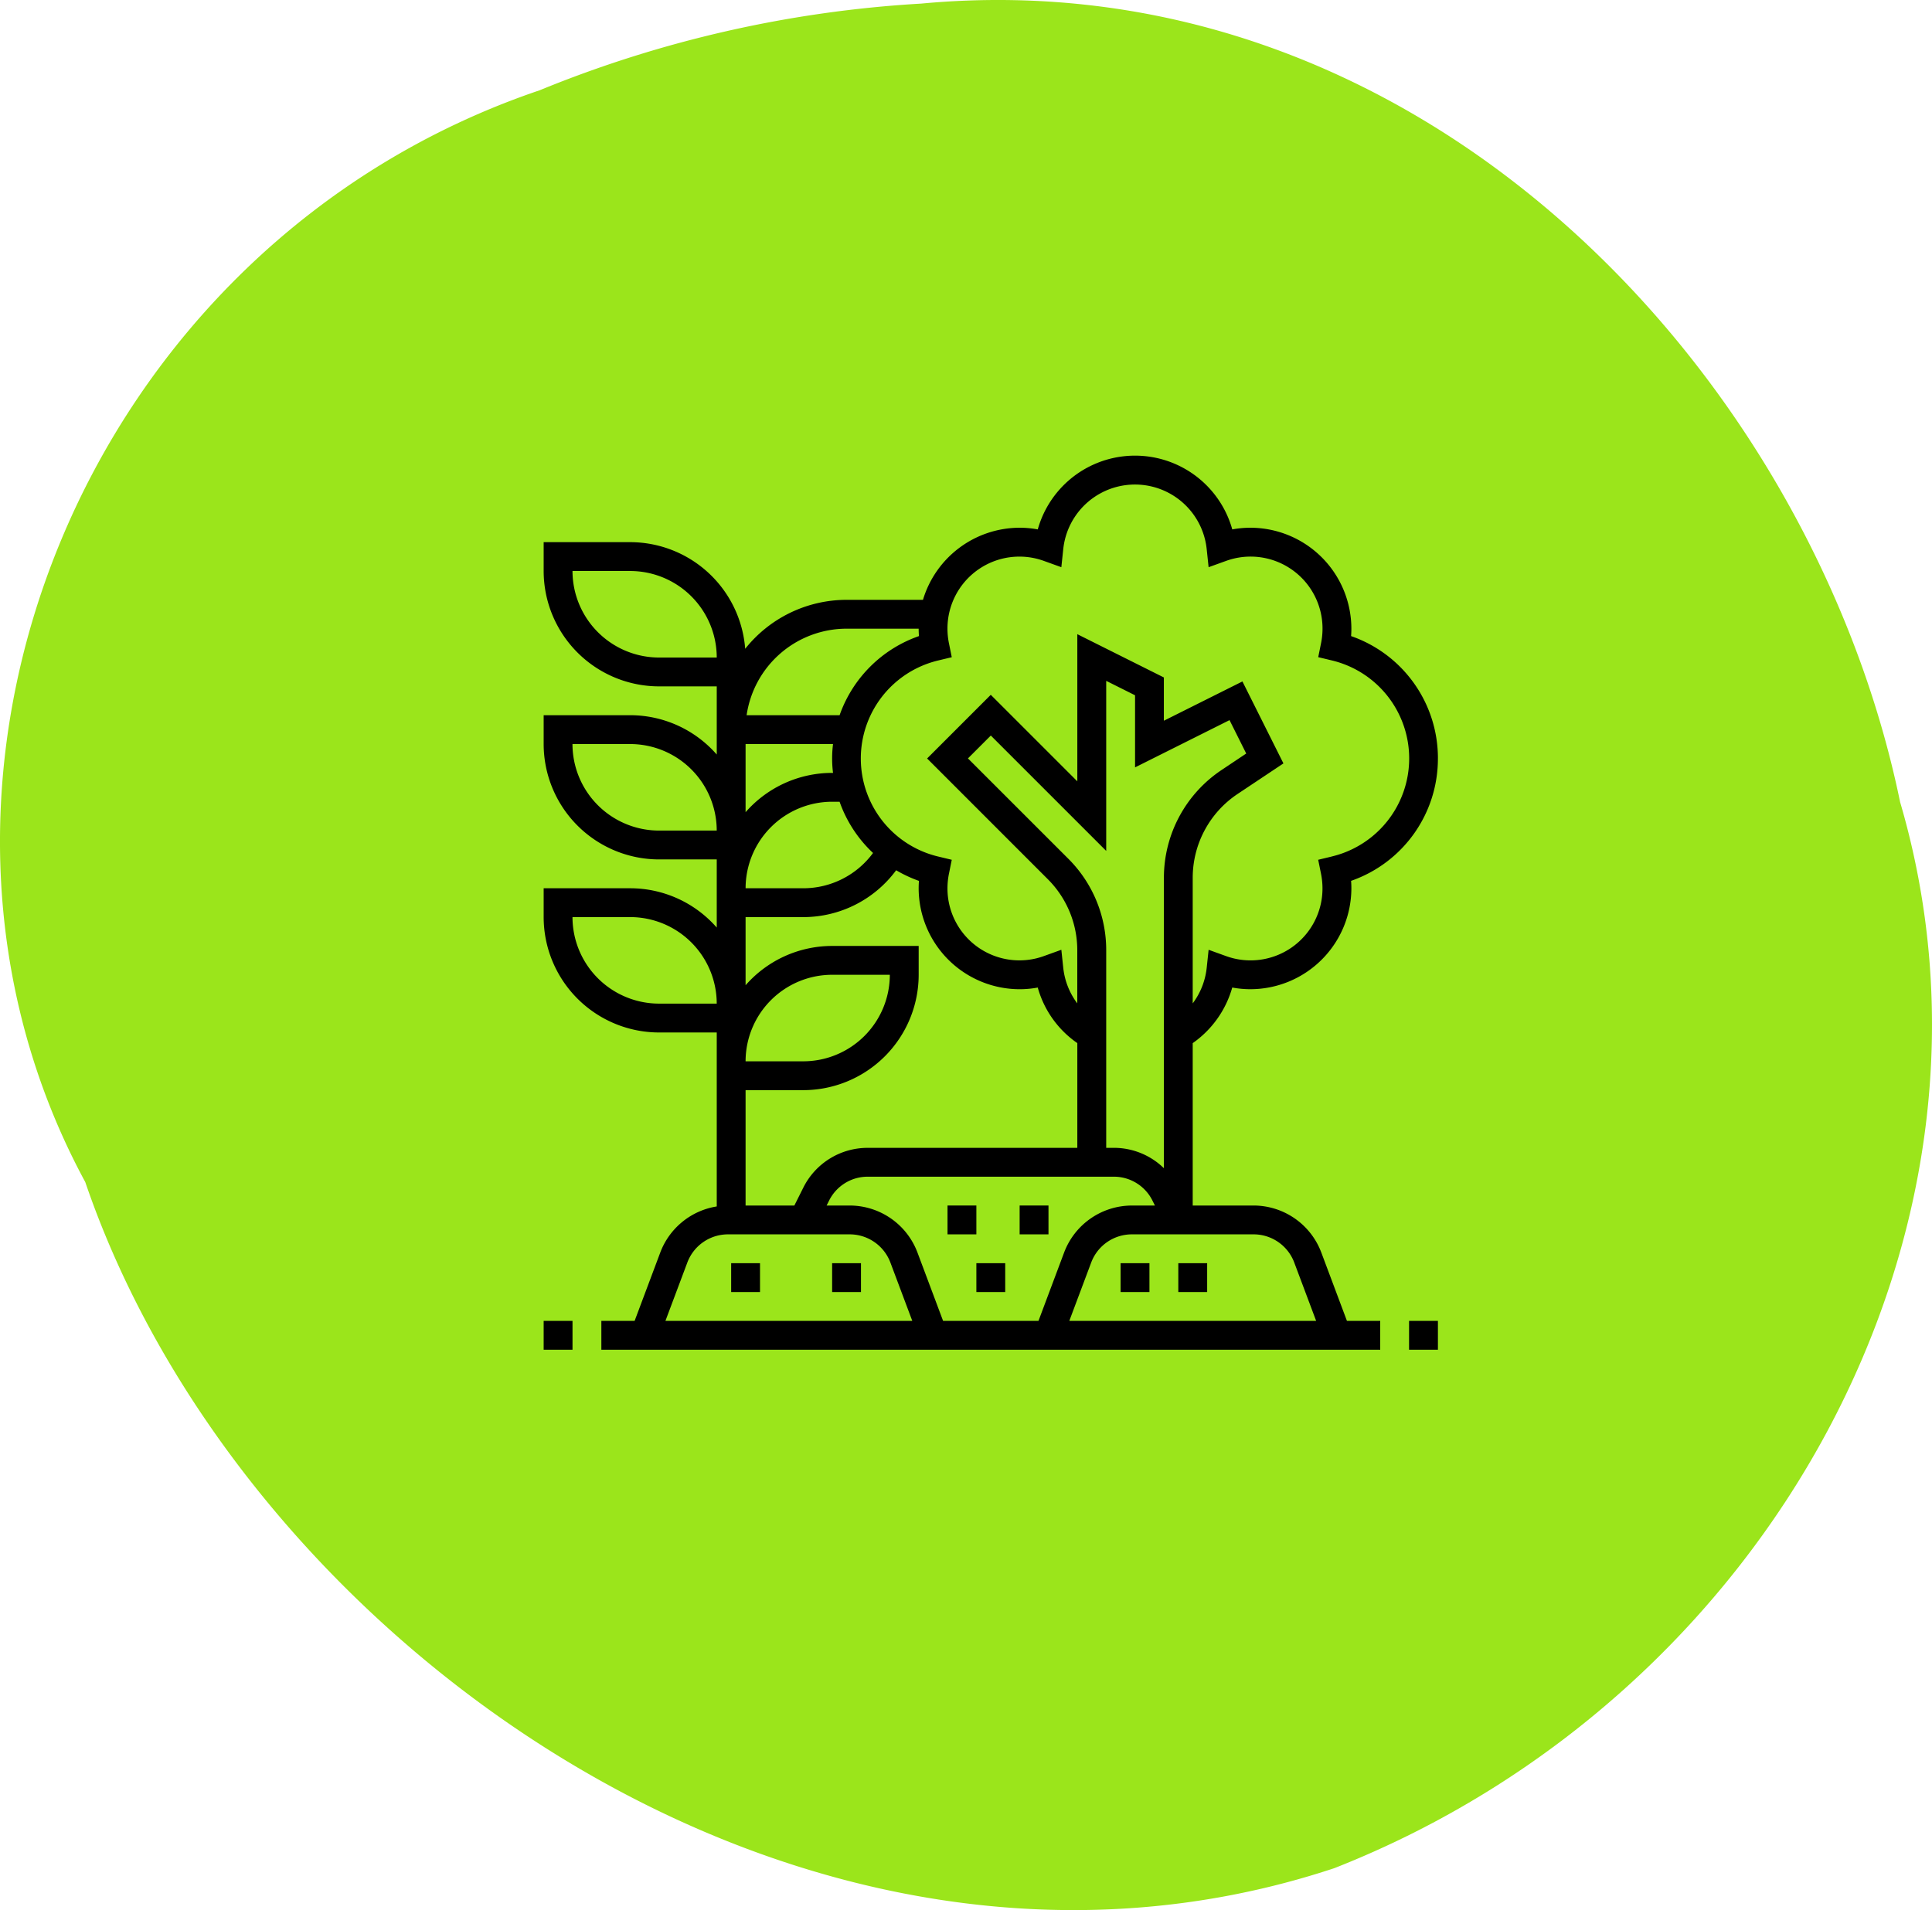 <svg xmlns="http://www.w3.org/2000/svg" xmlns:xlink="http://www.w3.org/1999/xlink" width="139.902" height="138.344" viewBox="0 0 139.902 138.344"><defs><clipPath id="clip-path"><rect id="Rect&#xE1;ngulo_251" data-name="Rect&#xE1;ngulo 251" width="64.756" height="64.756" fill="none"></rect></clipPath></defs><g id="icon_nos_adaptamos" data-name="icon nos adaptamos" transform="translate(-1235.13 -5052.32)"><path id="Trazado_499" data-name="Trazado 499" d="M39.073,6.54C6.009,17.741-9.567,56.532,6.174,85.613,17.607,119.107,58.518,147.96,96.637,135.3c31.438-12.375,50.049-46.235,40.956-77.208C131.207,27.1,103.009-3.132,66.7.261A85.95,85.95,0,0,0,39.073,6.54" transform="translate(1235.13 5052.32)" fill="#9be51b"></path><g id="Grupo_188" data-name="Grupo 188" transform="translate(1274.498 5085.32)"><rect id="Rect&#xE1;ngulo_242" data-name="Rect&#xE1;ngulo 242" width="2.089" height="2.089" transform="translate(62.667 62.667)"></rect><rect id="Rect&#xE1;ngulo_243" data-name="Rect&#xE1;ngulo 243" width="2.089" height="2.089" transform="translate(0 62.667)"></rect><rect id="Rect&#xE1;ngulo_244" data-name="Rect&#xE1;ngulo 244" width="2.089" height="2.089" transform="translate(41.778 58.489)"></rect><rect id="Rect&#xE1;ngulo_245" data-name="Rect&#xE1;ngulo 245" width="2.089" height="2.089" transform="translate(45.957 58.489)"></rect><rect id="Rect&#xE1;ngulo_246" data-name="Rect&#xE1;ngulo 246" width="2.089" height="2.089" transform="translate(20.889 58.489)"></rect><rect id="Rect&#xE1;ngulo_247" data-name="Rect&#xE1;ngulo 247" width="2.089" height="2.089" transform="translate(13.578 58.489)"></rect><rect id="Rect&#xE1;ngulo_248" data-name="Rect&#xE1;ngulo 248" width="2.089" height="2.089" transform="translate(29.245 54.311)"></rect><rect id="Rect&#xE1;ngulo_249" data-name="Rect&#xE1;ngulo 249" width="2.089" height="2.089" transform="translate(31.334 58.489)"></rect><rect id="Rect&#xE1;ngulo_250" data-name="Rect&#xE1;ngulo 250" width="2.089" height="2.089" transform="translate(34.467 54.311)"></rect><g id="Grupo_187" data-name="Grupo 187"><g id="Grupo_186" data-name="Grupo 186" clip-path="url(#clip-path)"><path id="Trazado_3945" data-name="Trazado 3945" d="M64.756,21.933a9.36,9.36,0,0,0-6.288-8.863q.021-.269.021-.537a7.32,7.32,0,0,0-7.311-7.311,7.2,7.2,0,0,0-1.313.121,7.313,7.313,0,0,0-14.085,0,7.2,7.2,0,0,0-1.313-.121,7.321,7.321,0,0,0-7,5.222h-5.53a9.384,9.384,0,0,0-7.344,3.547A8.36,8.36,0,0,0,6.267,6.267H0V8.356a8.365,8.365,0,0,0,8.356,8.356h4.178v4.936A8.328,8.328,0,0,0,6.267,18.8H0v2.089a8.365,8.365,0,0,0,8.356,8.356h4.178v4.936a8.328,8.328,0,0,0-6.267-2.847H0v2.089a8.365,8.365,0,0,0,8.356,8.356h4.178v12.6A5.253,5.253,0,0,0,8.45,57.7L6.587,62.667H4.178v2.089h56.4V62.667h-2.41L56.306,57.7a5.248,5.248,0,0,0-4.89-3.388H47V42.551a7.35,7.35,0,0,0,2.863-4.028,7.134,7.134,0,0,0,1.315.122,7.321,7.321,0,0,0,7.311-7.311c0-.179-.007-.357-.021-.537a9.361,9.361,0,0,0,6.287-8.863Zm-42.823-9.4h5.222c0,.179.007.357.021.537A9.355,9.355,0,0,0,21.43,18.8l-6.733,0a7.323,7.323,0,0,1,7.237-6.267ZM20.889,25.067h.54a9.33,9.33,0,0,0,2.422,3.711A6.272,6.272,0,0,1,18.8,31.334H14.623a6.273,6.273,0,0,1,6.267-6.267ZM2.089,8.356H6.267a6.273,6.273,0,0,1,6.267,6.267H8.356A6.273,6.273,0,0,1,2.089,8.356M20.954,20.889a8.481,8.481,0,0,0,0,2.089h-.065a8.33,8.33,0,0,0-6.267,2.847V20.89Zm-12.6,6.267a6.273,6.273,0,0,1-6.267-6.267H6.266a6.273,6.273,0,0,1,6.267,6.267ZM20.889,37.6h4.178A6.273,6.273,0,0,1,18.8,43.867H14.622A6.273,6.273,0,0,1,20.889,37.6ZM8.355,39.689a6.273,6.273,0,0,1-6.267-6.267H6.266a6.273,6.273,0,0,1,6.267,6.267ZM18.8,45.956A8.365,8.365,0,0,0,27.156,37.6V35.512H20.889a8.33,8.33,0,0,0-6.267,2.847V33.423H18.8a8.359,8.359,0,0,0,6.725-3.394,9.41,9.41,0,0,0,1.651.77c-.013.179-.021.357-.021.536a7.321,7.321,0,0,0,7.311,7.311,7.2,7.2,0,0,0,1.313-.121,7.241,7.241,0,0,0,2.865,4.023v7.587H23.471A5.2,5.2,0,0,0,18.8,53.021l-.646,1.291H14.622V45.956Zm30.866-26.8,1.209,2.419L49.1,22.762a9.381,9.381,0,0,0-4.186,7.821V51.61a5.187,5.187,0,0,0-3.627-1.476h-.551v-14.3a9.337,9.337,0,0,0-2.753-6.647l-7.259-7.258,1.656-1.656,8.356,8.356V16.312l2.089,1.045v5.222ZM35.831,62.668H28.924L27.062,57.7a5.251,5.251,0,0,0-4.891-3.388H20.49l.179-.357a3.116,3.116,0,0,1,2.8-1.731H41.286a3.119,3.119,0,0,1,2.8,1.732l.178.357H42.585A5.251,5.251,0,0,0,37.694,57.7ZM10.406,58.435A3.146,3.146,0,0,1,13.339,56.4H22.17a3.149,3.149,0,0,1,2.935,2.034l1.588,4.233H8.818Zm43.944,0,1.588,4.233H38.063l1.588-4.233A3.146,3.146,0,0,1,42.584,56.4h8.831a3.146,3.146,0,0,1,2.935,2.034Zm2.719-29.4-.983.236.2.99a5.362,5.362,0,0,1,.111,1.074,5.209,5.209,0,0,1-6.994,4.907l-1.252-.452-.14,1.324A5.206,5.206,0,0,1,47,39.671V30.583A7.3,7.3,0,0,1,50.256,24.5l3.313-2.209L50.6,16.355,44.911,19.2V16.066l-6.267-3.134V23.59l-6.267-6.267-4.61,4.611L36.5,30.67a7.269,7.269,0,0,1,2.141,5.17v3.832a5.225,5.225,0,0,1-1.014-2.559l-.14-1.324-1.252.452a5.209,5.209,0,0,1-6.994-4.907,5.363,5.363,0,0,1,.111-1.072l.2-.99-.983-.236a7.3,7.3,0,0,1,0-14.2l.983-.236-.2-.99a5.337,5.337,0,0,1-.111-1.074,5.209,5.209,0,0,1,6.994-4.907l1.252.451.14-1.324a5.222,5.222,0,0,1,10.384,0l.14,1.324,1.252-.451A5.209,5.209,0,0,1,56.4,12.534a5.363,5.363,0,0,1-.111,1.072l-.2.99.983.236a7.3,7.3,0,0,1,0,14.2Z"></path></g></g></g></g></svg>